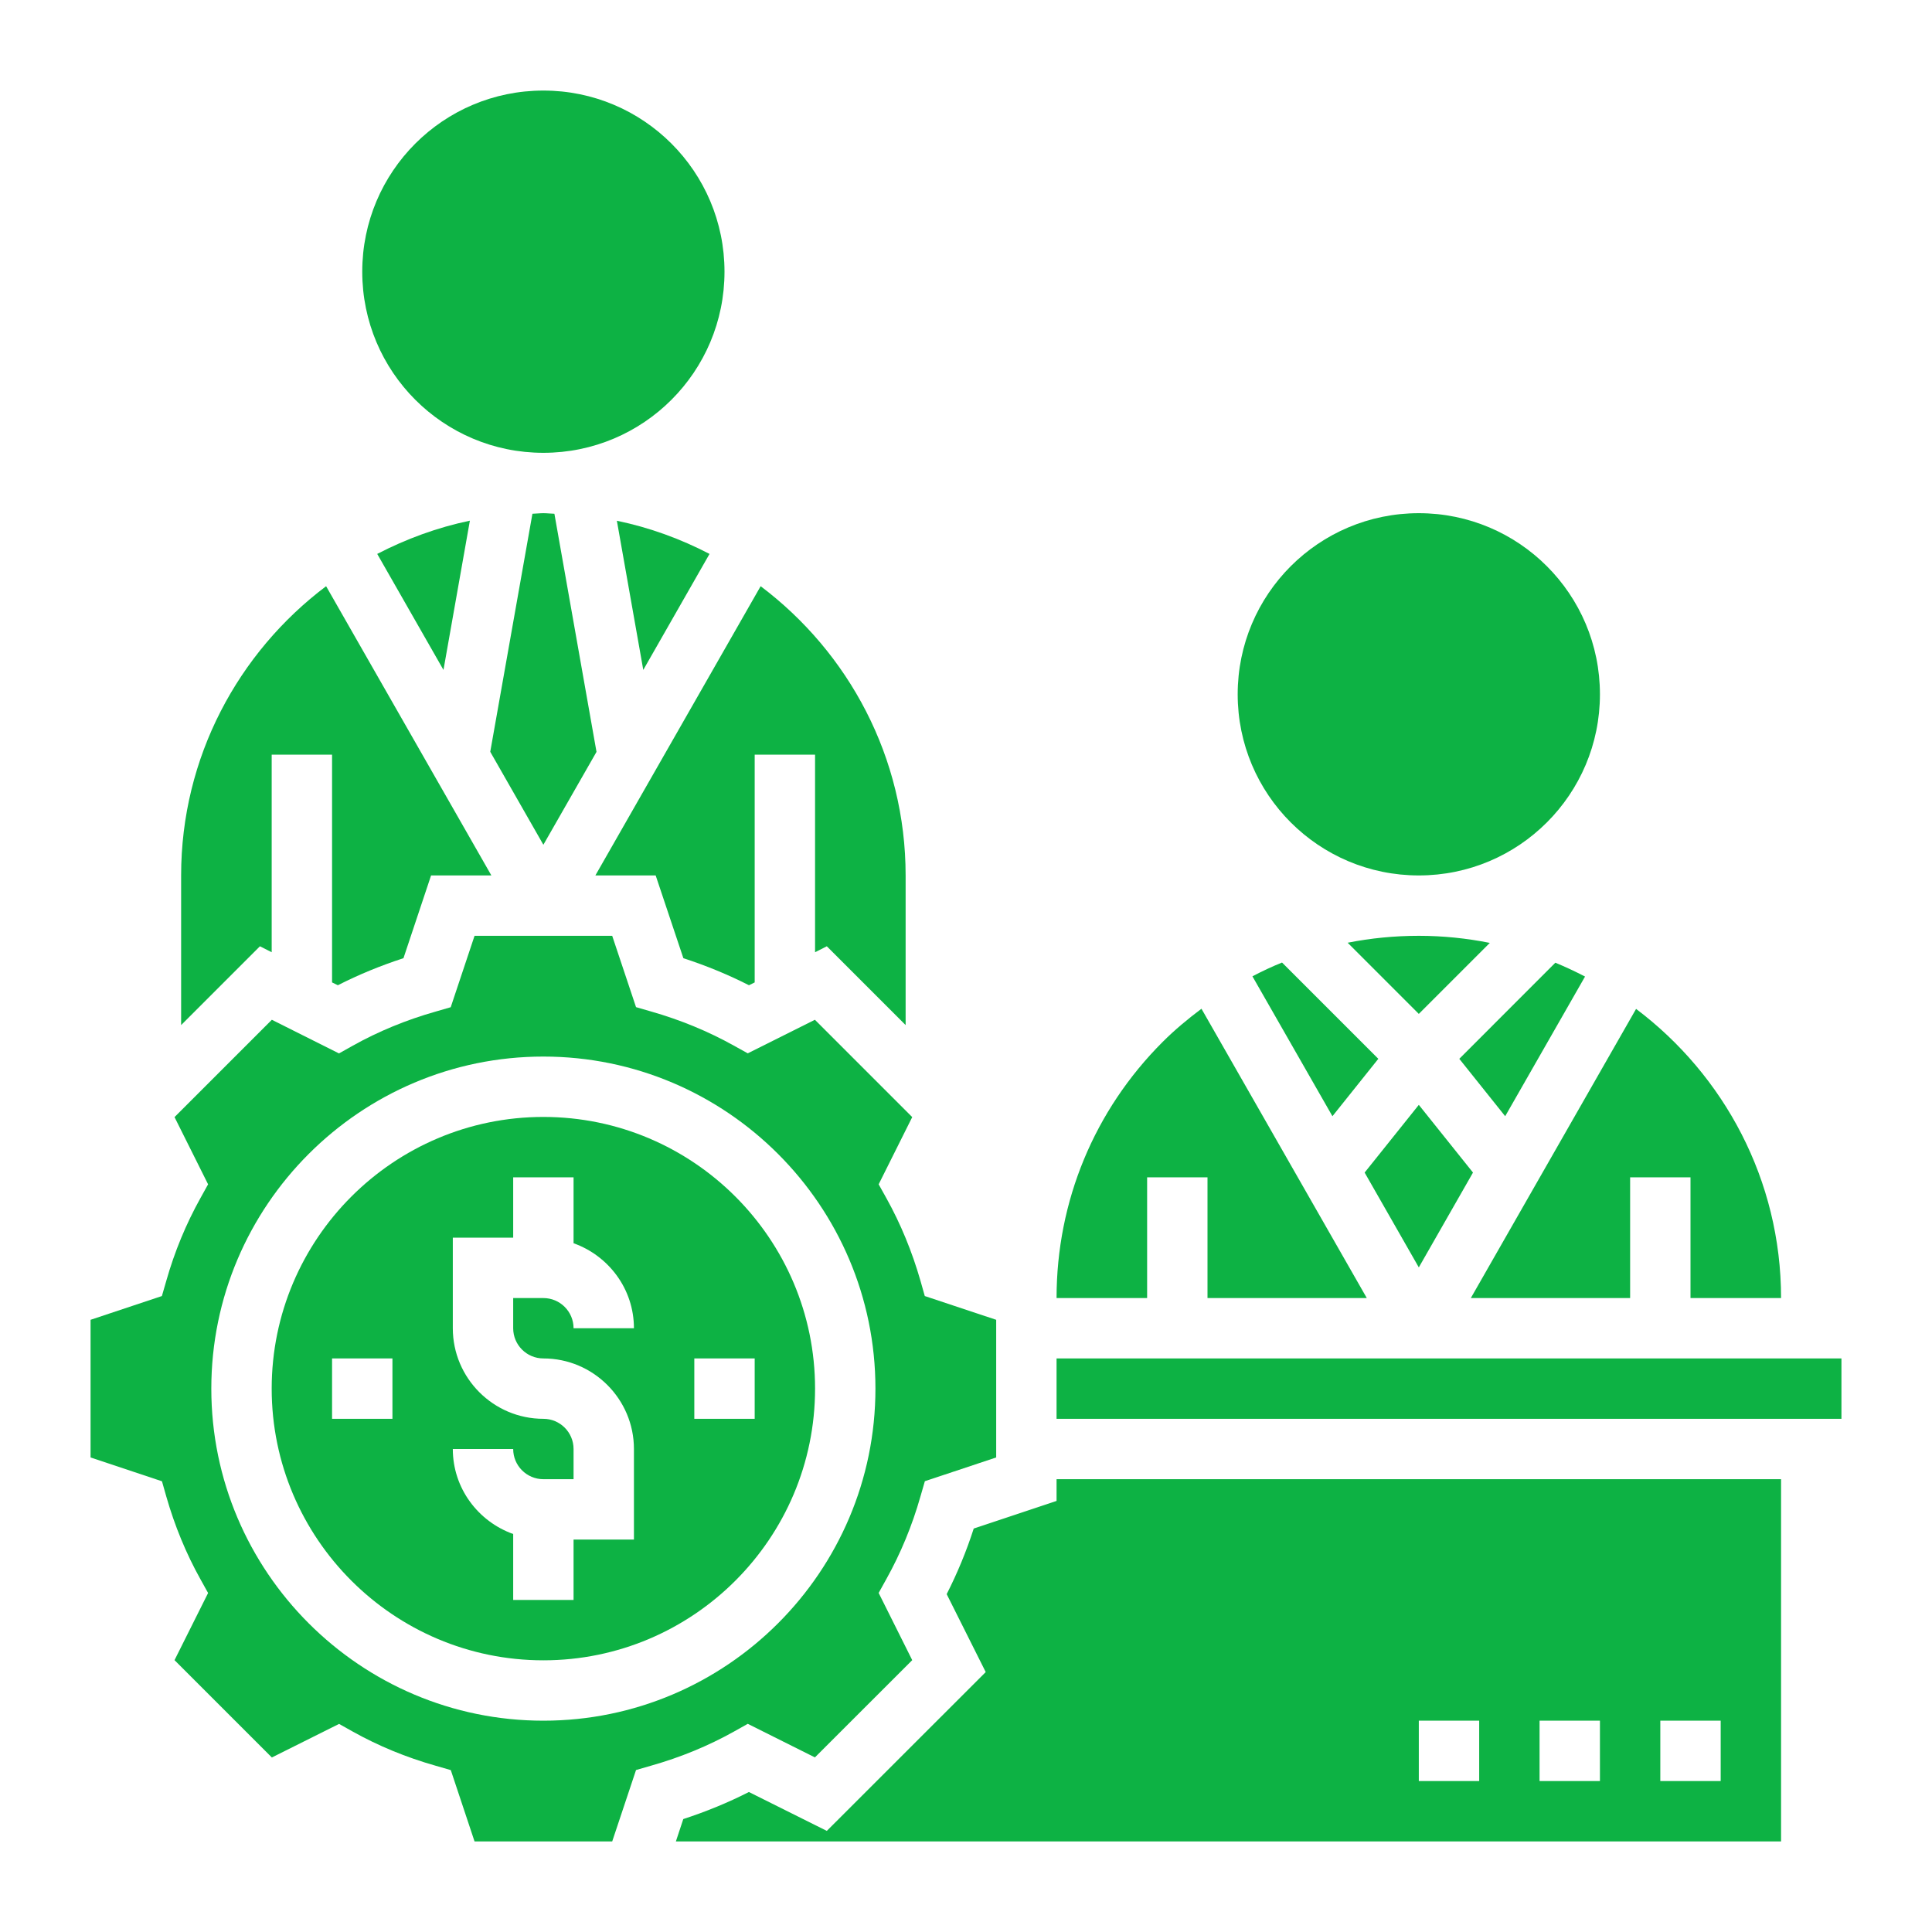 <svg width="24" height="24" viewBox="0 0 24 24" fill="none" xmlns="http://www.w3.org/2000/svg">
<path d="M14.25 14.625H15V16.125H16.979L14.925 12.531C14.757 12.657 14.594 12.792 14.443 12.943C13.593 13.793 13.125 14.923 13.125 16.125H14.25V14.625Z" fill="#0DB244"/>
<path d="M8.145 10.875L8.489 11.903C8.772 11.995 9.044 12.107 9.304 12.239L9.375 12.204V9.375H10.125V11.829L10.271 11.755L11.25 12.734V10.875C11.25 9.407 10.54 8.104 9.449 7.282L7.396 10.875H8.145Z" fill="#0DB244"/>
<path d="M6.75 6.375C6.704 6.375 6.659 6.381 6.614 6.382L6.09 9.339L6.75 10.494L7.41 9.34L6.887 6.382C6.841 6.381 6.796 6.375 6.75 6.375Z" fill="#0DB244"/>
<path d="M6.75 5.625C7.993 5.625 9 4.618 9 3.375C9 2.132 7.993 1.125 6.75 1.125C5.507 1.125 4.5 2.132 4.5 3.375C4.5 4.618 5.507 5.625 6.75 5.625Z" fill="#0DB244"/>
<path d="M7.663 6.469L7.991 8.322L8.814 6.881C8.456 6.695 8.07 6.553 7.663 6.469Z" fill="#0DB244"/>
<path d="M18.298 14.566L17.625 13.725L16.952 14.566L17.625 15.744L18.298 14.566Z" fill="#0DB244"/>
<path d="M5.509 8.322L5.837 6.468C5.43 6.553 5.045 6.695 4.686 6.881L5.509 8.322Z" fill="#0DB244"/>
<path d="M16.741 11.711L17.625 12.595L18.507 11.713C18.222 11.656 17.927 11.625 17.625 11.625C17.325 11.625 17.029 11.654 16.741 11.711Z" fill="#0DB244"/>
<path d="M15.558 12.128L16.552 13.866L17.122 13.153L15.926 11.957C15.801 12.007 15.679 12.065 15.558 12.128Z" fill="#0DB244"/>
<path d="M19.69 12.131C19.57 12.069 19.447 12.011 19.321 11.959L18.128 13.153L18.698 13.866L19.69 12.131Z" fill="#0DB244"/>
<path d="M17.625 10.875C18.868 10.875 19.875 9.868 19.875 8.625C19.875 7.382 18.868 6.375 17.625 6.375C16.382 6.375 15.375 7.382 15.375 8.625C15.375 9.868 16.382 10.875 17.625 10.875Z" fill="#0DB244"/>
<path d="M20.25 16.125V14.625H21V16.125H22.125C22.125 14.657 21.415 13.355 20.324 12.533L18.271 16.125H20.25Z" fill="#0DB244"/>
<path d="M9.289 21.414L10.123 21.831L11.332 20.623L10.915 19.788L11.011 19.615C11.188 19.297 11.331 18.953 11.434 18.59L11.489 18.4L12.375 18.105V16.5V16.395L11.488 16.1L11.434 15.909C11.33 15.547 11.188 15.202 11.011 14.884L10.915 14.712L11.332 13.877L10.123 12.668L9.289 13.085L9.116 12.989C8.799 12.812 8.454 12.67 8.091 12.566L7.901 12.511L7.605 11.625H5.895L5.599 12.512L5.409 12.567C5.046 12.67 4.701 12.812 4.384 12.989L4.211 13.086L3.377 12.668L2.168 13.877L2.585 14.712L2.489 14.885C2.312 15.203 2.169 15.547 2.066 15.91L2.011 16.1L1.125 16.395V18.105L2.012 18.401L2.066 18.591C2.17 18.954 2.312 19.299 2.489 19.616L2.585 19.789L2.168 20.623L3.377 21.832L4.212 21.415L4.385 21.512C4.702 21.689 5.047 21.831 5.41 21.934L5.6 21.989L5.895 22.875H6.75H7.605L7.901 21.988L8.091 21.933C8.454 21.83 8.799 21.688 9.116 21.511L9.289 21.414ZM6.75 21.375C4.476 21.375 2.625 19.524 2.625 17.25C2.625 14.976 4.476 13.125 6.75 13.125C9.024 13.125 10.875 14.976 10.875 17.25C10.875 19.524 9.024 21.375 6.75 21.375Z" fill="#0DB244"/>
<path d="M6.75 13.875C4.889 13.875 3.375 15.389 3.375 17.25C3.375 19.111 4.889 20.625 6.75 20.625C8.611 20.625 10.125 19.111 10.125 17.25C10.125 15.389 8.611 13.875 6.75 13.875ZM4.875 17.625H4.125V16.875H4.875V17.625ZM6.75 16.875C7.37 16.875 7.875 17.38 7.875 18V19.125H7.125V19.875H6.375V19.056C5.94 18.901 5.625 18.488 5.625 18H6.375C6.375 18.207 6.543 18.375 6.75 18.375H7.125V18C7.125 17.793 6.957 17.625 6.75 17.625C6.13 17.625 5.625 17.12 5.625 16.5V15.375H6.375V14.625H7.125V15.444C7.56 15.599 7.875 16.012 7.875 16.5H7.125C7.125 16.293 6.957 16.125 6.75 16.125H6.375V16.5C6.375 16.707 6.543 16.875 6.75 16.875ZM8.625 17.625V16.875H9.375V17.625H8.625Z" fill="#0DB244"/>
<path d="M13.125 18.645L12.096 18.988C12.005 19.271 11.892 19.544 11.76 19.803L12.245 20.771L10.271 22.744L9.303 22.261C9.044 22.393 8.771 22.505 8.488 22.597L8.396 22.875H22.125V18.375H13.125V18.645ZM20.625 21.375H21.375V22.125H20.625V21.375ZM19.125 21.375H19.875V22.125H19.125V21.375ZM17.625 21.375H18.375V22.125H17.625V21.375Z" fill="#0DB244"/>
<path d="M3.375 11.829V9.375H4.125V12.204L4.197 12.239C4.456 12.107 4.729 11.995 5.012 11.903L5.355 10.875H6.104L4.051 7.282C2.96 8.104 2.25 9.407 2.25 10.875V12.734L3.229 11.755L3.375 11.829Z" fill="#0DB244"/>
<path d="M13.125 16.875H22.875V17.625H13.125V16.875Z" fill="#0DB244"/>
</svg>

